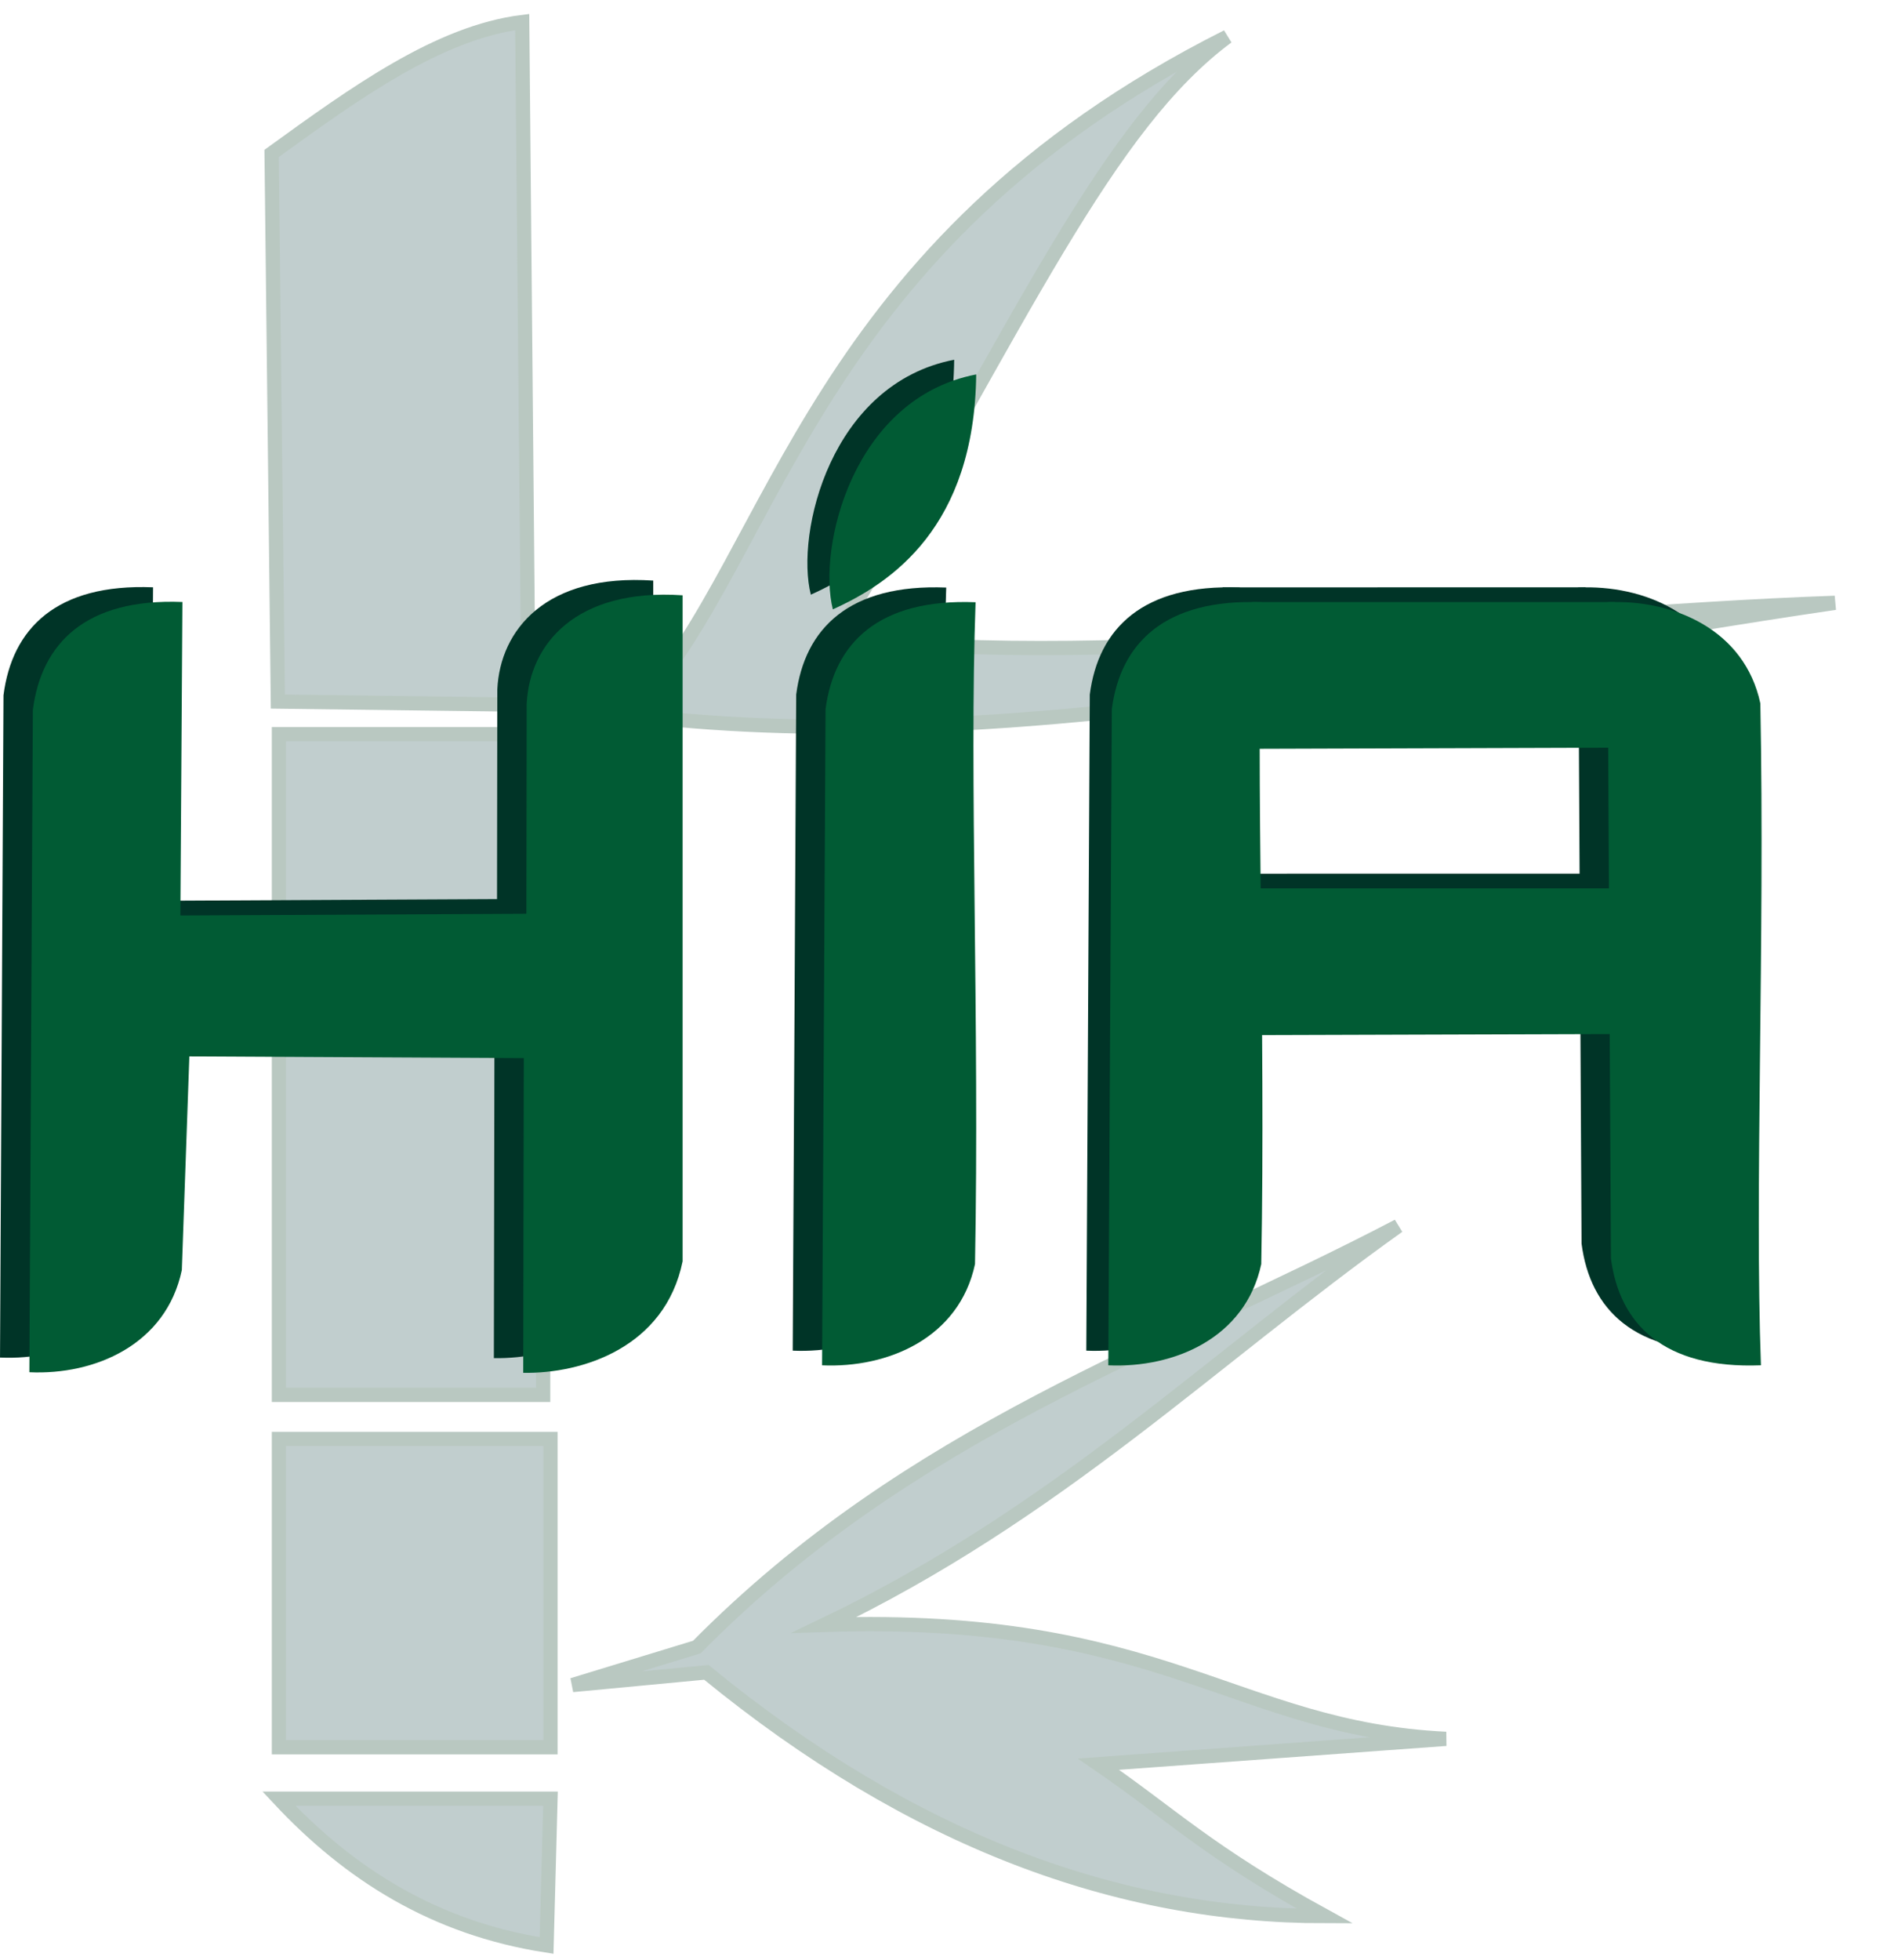 <svg xmlns="http://www.w3.org/2000/svg" xmlns:xlink="http://www.w3.org/1999/xlink" width="259" height="267"><defs><clipPath id="clip0"><rect x="503" y="162" width="259" height="267"></rect></clipPath></defs><g clip-path="url(#clip0)" transform="translate(-503 -162)"><path d="M540.002 182.902 540.856 257.564 575.002 258.001 574.149 165.001C562.767 166.423 551.384 174.662 540.002 182.902Z" stroke="#B9C8C1" stroke-width="1.939" stroke-miterlimit="8" fill="#C1CECE" fill-rule="evenodd"></path><path d="M541.002 262.001 577.002 262.001 577.002 352.001 541.002 352.001Z" stroke="#B9C8C1" stroke-width="1.939" stroke-miterlimit="8" fill="#C1CECE" fill-rule="evenodd"></path><path d="M541.002 358.001 578.002 358.001 578.002 400.001 541.002 400.001Z" stroke="#B9C8C1" stroke-width="1.939" stroke-miterlimit="8" fill="#C1CECE" fill-rule="evenodd"></path><path d="M541.002 407.001 578.002 407.001 577.468 427.001C562.115 424.625 550.525 417.2 541.002 407.001Z" stroke="#B9C8C1" stroke-width="1.939" stroke-miterlimit="8" fill="#C1CECE" fill-rule="evenodd"></path><path d="M581.002 391.524 597.94 386.35C627.154 356.766 661.09 345.94 693.488 329.001L693.488 329.001C667.817 347.303 647.143 368.086 615.312 383.331L615.312 383.331C661.364 381.8 671.235 397.464 700.002 398.854L700.002 398.854 652.663 402.304 652.663 402.304C662.541 409.07 667.461 414.196 683.499 423.001L683.499 423.001C655.414 423.008 627.328 412.783 599.243 389.799L599.243 389.799Z" stroke="#B9C8C1" stroke-width="1.939" stroke-miterlimit="8" fill="#C1CECE" fill-rule="evenodd"></path><path d="M590.002 258.053C608.942 237.055 613.482 195.535 670.202 167.001L670.202 167.001C653.892 179.102 642.71 204.45 616.88 248.904L616.88 248.904C657.452 253.339 707.628 245.71 753.002 244.112L753.002 244.112C700.616 251.781 643.73 265.071 592.603 259.796Z" stroke="#B9C8C1" stroke-width="1.939" stroke-miterlimit="8" fill="#C1CECE" fill-rule="evenodd"></path><path d="M523.851 241.998C510.641 241.467 504.63 247.657 503.475 256.709L503.002 346.916C511.924 347.326 521.635 343.168 523.773 332.998L524.798 303.895 570.363 304.132 570.286 346.997C578.353 347.133 589.6 343.534 592.002 331.809L592.002 241.086C577.382 240.102 571.136 247.801 570.757 255.899L570.717 284.466 523.576 284.703Z" fill="#003427" fill-rule="evenodd"></path><path d="M631.917 242.032C618.665 241.506 612.635 247.638 611.477 256.607L611.002 345.974C619.952 346.38 629.693 342.261 631.838 332.186 632.461 299.218 631.047 265.779 631.917 242.032Z" fill="#003427" fill-rule="evenodd"></path><path d="M671.917 242.032C658.665 241.506 652.636 247.638 651.477 256.607L651.002 345.974C659.952 346.38 669.693 342.261 671.838 332.186 672.461 299.218 671.047 265.779 671.917 242.032Z" fill="#003427" fill-rule="evenodd"></path><path d="M738.917 345.97C725.665 346.496 719.635 340.364 718.477 331.395L718.002 242.028C726.952 241.622 736.693 245.741 738.838 255.816 739.461 288.784 738.047 322.223 738.917 345.97Z" fill="#003427" fill-rule="evenodd"></path><path d="M669.591 242.005 719.002 242.001 718.937 256.635 718.771 261.843 669.002 262.001Z" fill="#003427" fill-rule="evenodd"></path><path d="M670.615 281.006 722.002 281.001 721.934 295.635 721.761 300.843 670.002 301.001Z" fill="#003427" fill-rule="evenodd"></path><path d="M633.002 211.001C616.155 214.264 611.355 234.652 613.471 243.001 621.436 239.41 632.759 231.809 633.002 211.001Z" fill="#003427" fill-rule="evenodd"></path><path d="M527.852 243.999C514.641 243.468 508.631 249.657 507.476 258.71L507.002 348.916C515.924 349.326 525.635 345.168 527.773 334.998L528.798 305.895 574.363 306.132 574.286 348.997C582.353 349.133 593.6 345.534 596.002 333.81L596.002 243.086C581.382 242.102 575.136 249.801 574.757 257.899L574.717 286.466 527.576 286.703Z" fill="#015B34" fill-rule="evenodd"></path><path d="M635.917 244.032C622.665 243.506 616.636 249.638 615.477 258.607L615.002 347.974C623.952 348.38 633.693 344.261 635.838 334.186 636.461 301.218 635.047 267.779 635.917 244.032Z" fill="#015B34" fill-rule="evenodd"></path><path d="M674.917 244.032C661.665 243.506 655.636 249.638 654.477 258.607L654.002 347.974C662.952 348.38 672.693 344.261 674.838 334.186 675.461 301.218 674.047 267.779 674.917 244.032Z" fill="#015B34" fill-rule="evenodd"></path><path d="M742.917 347.97C729.665 348.496 723.636 342.364 722.477 333.395L722.002 244.028C730.952 243.622 740.693 247.741 742.838 257.816 743.461 290.784 742.047 324.223 742.917 347.97Z" fill="#015B34" fill-rule="evenodd"></path><path d="M673.591 244.005 723.002 244.001 722.937 258.635 722.771 263.843 673.002 264.001Z" fill="#015B34" fill-rule="evenodd"></path><path d="M673.615 283.006 725.002 283.001 724.934 297.635 724.762 302.843 673.002 303.001Z" fill="#015B34" fill-rule="evenodd"></path><path d="M636.002 213.001C619.155 216.264 614.355 236.652 616.471 245.001 624.436 241.41 635.759 233.809 636.002 213.001Z" fill="#015B34" fill-rule="evenodd"></path></g></svg>